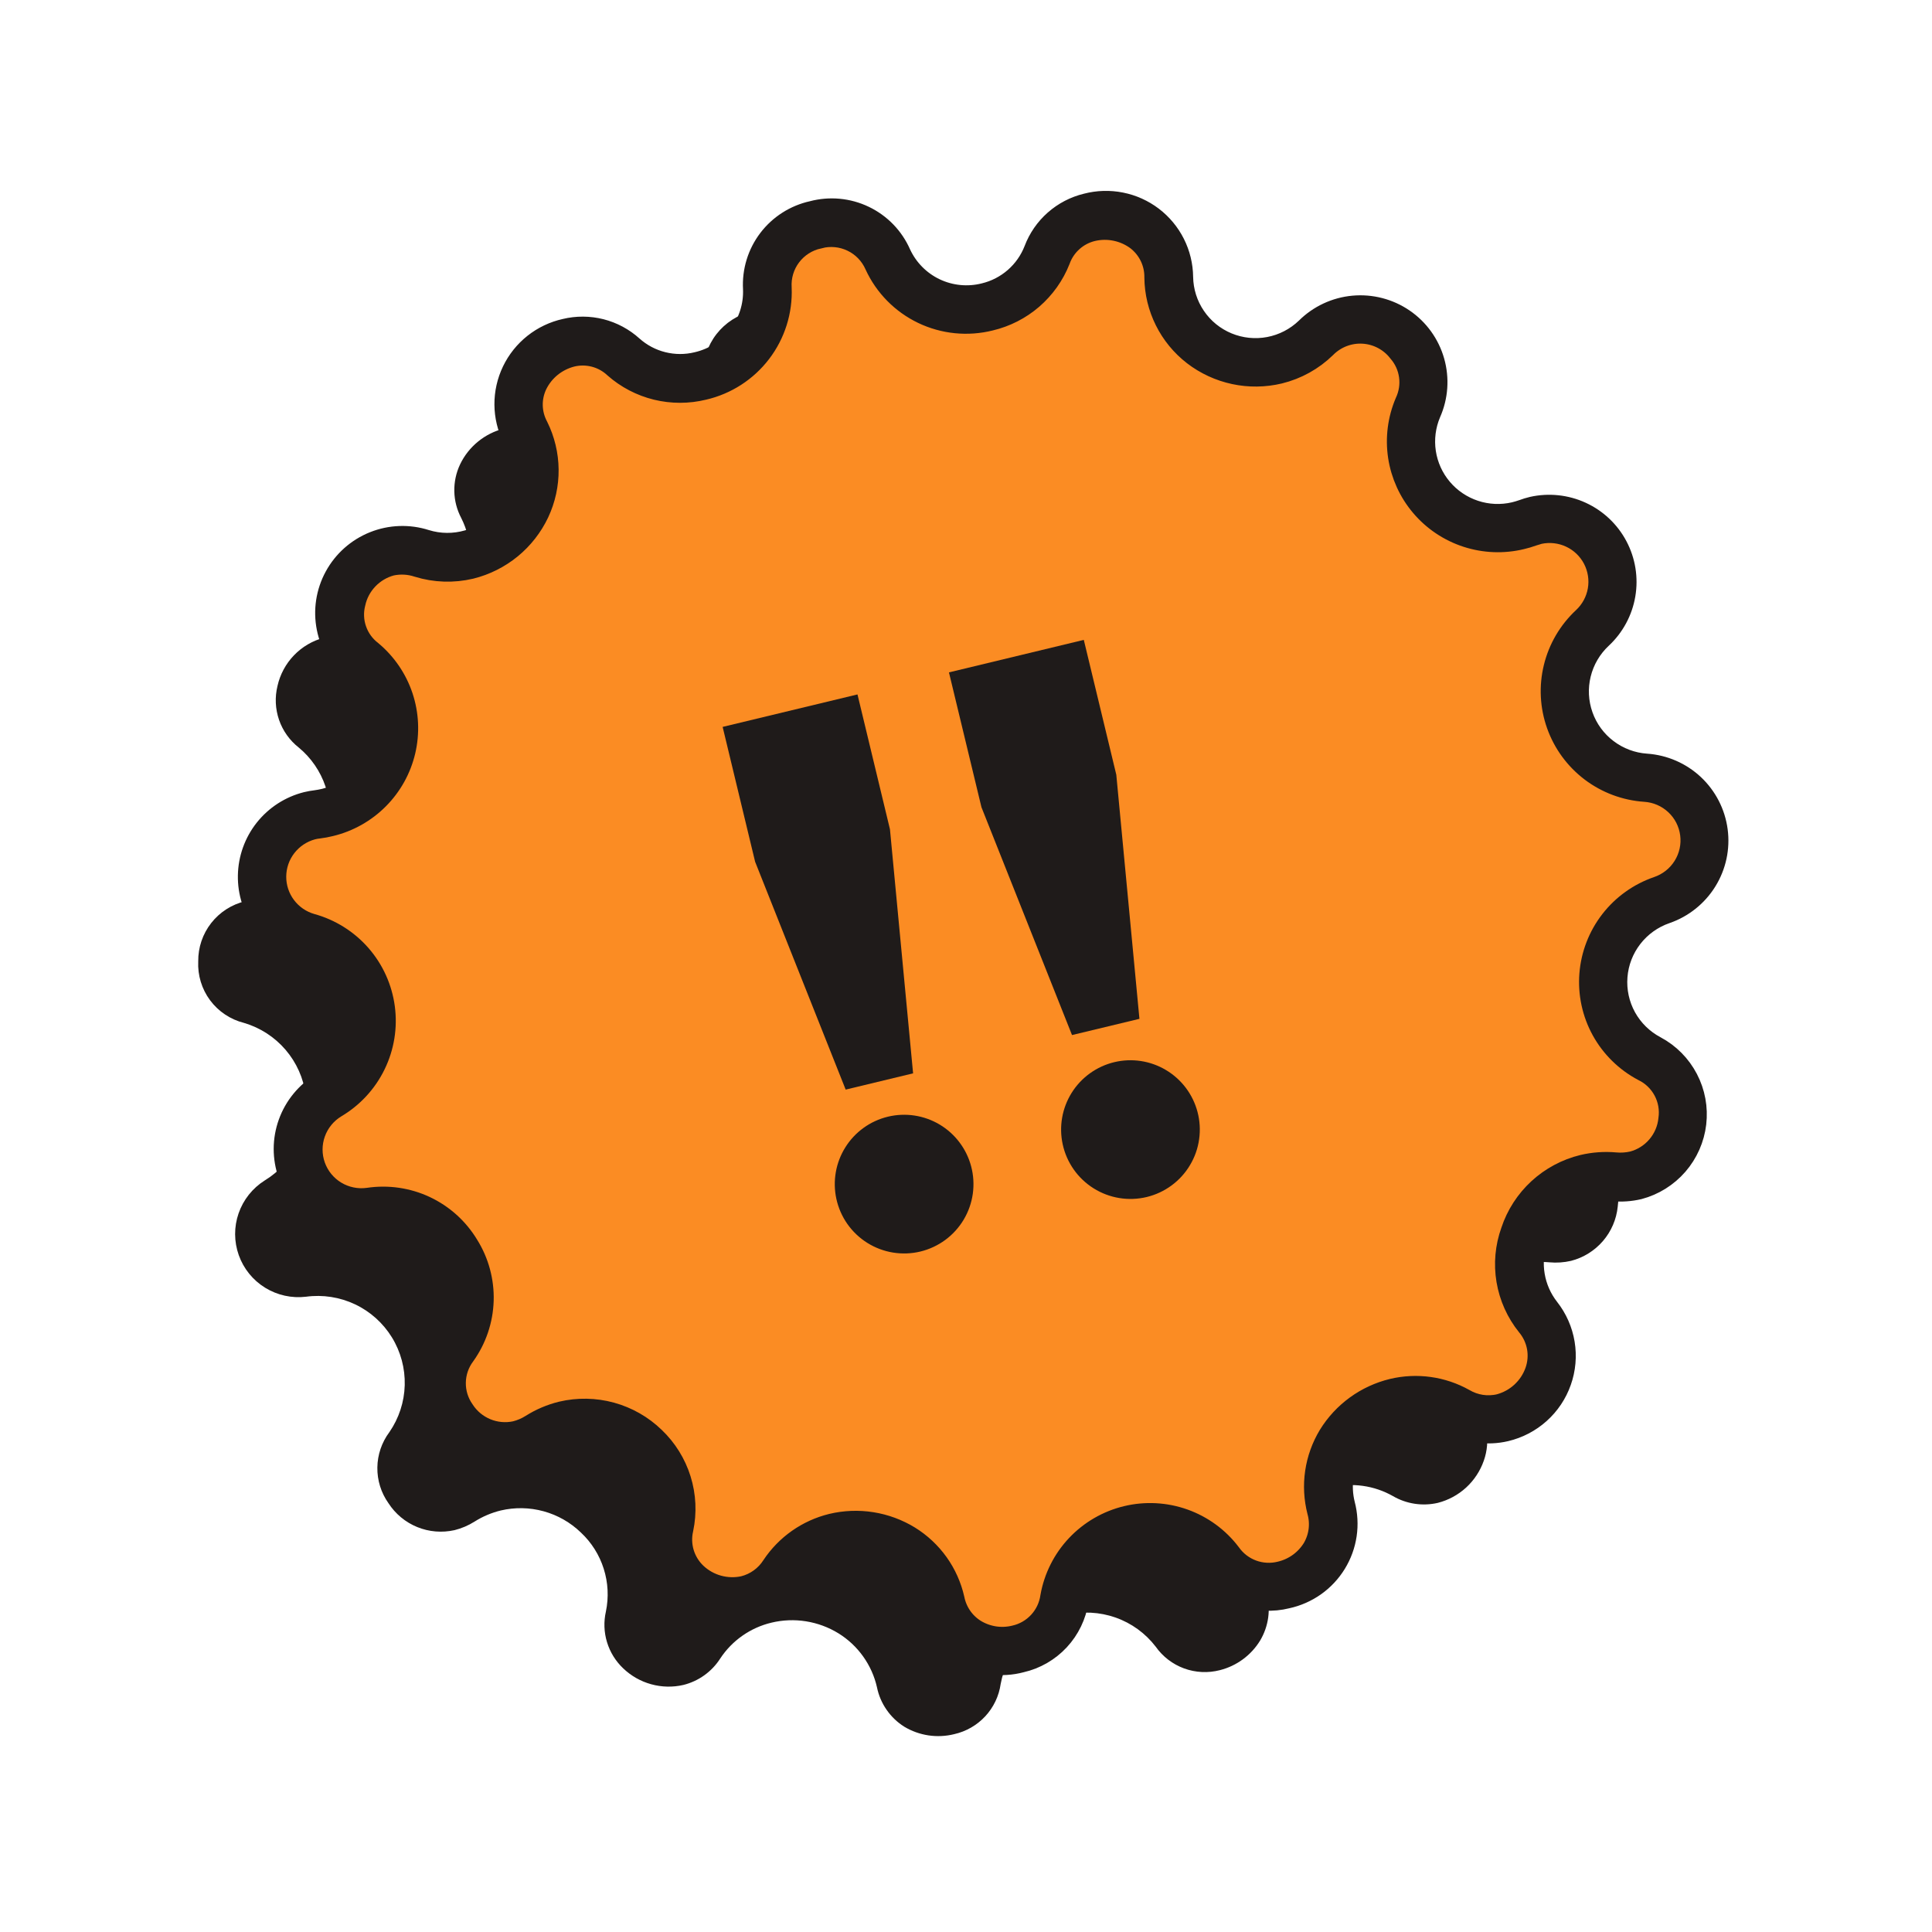 <svg width="78" height="78" viewBox="0 0 78 78" fill="none" xmlns="http://www.w3.org/2000/svg">
<g clip-path="url(#clip0_12580_1541)">
<path d="M49.253 67.428C48.774 67.553 48.269 67.528 47.805 67.359C47.341 67.189 46.941 66.881 46.657 66.478C46.243 65.939 45.681 65.531 45.039 65.305C44.397 65.079 43.702 65.043 43.04 65.203C42.377 65.362 41.775 65.71 41.307 66.204C40.838 66.698 40.523 67.317 40.4 67.985C40.331 68.473 40.113 68.929 39.778 69.291C39.442 69.653 39.004 69.905 38.522 70.013C38.182 70.097 37.83 70.114 37.484 70.062C37.138 70.01 36.806 69.891 36.507 69.711C36.225 69.534 35.983 69.302 35.794 69.028C35.604 68.755 35.472 68.447 35.406 68.121C35.305 67.673 35.115 67.25 34.848 66.876C34.581 66.501 34.242 66.184 33.851 65.942C33.451 65.696 33.006 65.531 32.542 65.457C32.078 65.383 31.604 65.401 31.146 65.511C30.296 65.713 29.556 66.232 29.076 66.961C28.735 67.493 28.202 67.874 27.589 68.026C27.16 68.125 26.713 68.115 26.288 67.997C25.864 67.88 25.476 67.659 25.159 67.355C24.854 67.065 24.629 66.702 24.507 66.3C24.384 65.898 24.369 65.471 24.462 65.061C24.581 64.487 24.551 63.893 24.374 63.335C24.198 62.777 23.881 62.274 23.453 61.873C23.032 61.466 22.515 61.17 21.95 61.015C21.384 60.859 20.788 60.848 20.217 60.982C19.842 61.074 19.485 61.225 19.159 61.431C18.91 61.588 18.637 61.705 18.351 61.776C17.847 61.889 17.321 61.846 16.844 61.651C16.366 61.456 15.961 61.119 15.682 60.686C15.384 60.266 15.228 59.763 15.235 59.248C15.241 58.734 15.411 58.234 15.719 57.821C16.106 57.261 16.322 56.601 16.34 55.922C16.358 55.242 16.178 54.572 15.822 53.993C15.466 53.414 14.949 52.95 14.334 52.659C13.718 52.368 13.031 52.261 12.355 52.352C11.779 52.421 11.196 52.293 10.702 51.988C10.209 51.683 9.834 51.22 9.64 50.674C9.446 50.129 9.443 49.533 9.633 48.985C9.823 48.437 10.194 47.97 10.685 47.66C11.267 47.306 11.733 46.79 12.027 46.177C12.321 45.563 12.43 44.879 12.342 44.205C12.253 43.531 11.971 42.898 11.528 42.382C11.086 41.866 10.502 41.489 9.849 41.297C9.301 41.159 8.818 40.836 8.481 40.383C8.145 39.93 7.976 39.374 8.003 38.811C7.997 38.251 8.182 37.706 8.528 37.264C8.874 36.823 9.36 36.512 9.906 36.383C10.015 36.356 10.126 36.336 10.237 36.323C10.376 36.305 10.514 36.28 10.65 36.246C11.279 36.094 11.854 35.77 12.309 35.311C12.765 34.852 13.084 34.275 13.23 33.646C13.377 33.017 13.345 32.36 13.139 31.748C12.933 31.136 12.56 30.594 12.063 30.182C11.695 29.893 11.418 29.505 11.266 29.064C11.114 28.623 11.092 28.147 11.203 27.694C11.307 27.229 11.537 26.801 11.868 26.457C12.199 26.113 12.618 25.867 13.08 25.745C13.531 25.64 14.002 25.659 14.443 25.801C15.041 25.986 15.679 26.007 16.288 25.862C16.802 25.734 17.281 25.494 17.691 25.158C18.1 24.823 18.429 24.401 18.655 23.923C18.88 23.452 18.994 22.936 18.988 22.414C18.982 21.893 18.857 21.38 18.622 20.915C18.446 20.582 18.35 20.214 18.342 19.838C18.334 19.462 18.413 19.09 18.574 18.75C18.745 18.391 18.995 18.075 19.304 17.824C19.613 17.573 19.974 17.393 20.361 17.299C20.749 17.206 21.154 17.208 21.54 17.307C21.926 17.405 22.283 17.596 22.578 17.864C22.995 18.231 23.496 18.492 24.037 18.625C24.578 18.758 25.143 18.758 25.684 18.626V18.626C26.477 18.443 27.18 17.99 27.674 17.345C28.168 16.699 28.42 15.903 28.388 15.093C28.38 14.513 28.57 13.947 28.926 13.489C29.283 13.031 29.785 12.707 30.35 12.571C30.915 12.434 31.51 12.494 32.036 12.74C32.562 12.986 32.988 13.403 33.245 13.923C33.585 14.659 34.172 15.254 34.906 15.603C35.639 15.953 36.472 16.035 37.261 15.837C37.803 15.708 38.305 15.45 38.726 15.086C39.146 14.722 39.473 14.262 39.677 13.745C39.817 13.371 40.047 13.037 40.346 12.771C40.645 12.506 41.005 12.317 41.394 12.222C41.782 12.13 42.185 12.125 42.575 12.208C42.965 12.29 43.332 12.458 43.648 12.699C43.946 12.929 44.186 13.225 44.349 13.563C44.512 13.902 44.594 14.273 44.589 14.649C44.592 15.171 44.714 15.685 44.947 16.151C45.18 16.618 45.517 17.025 45.932 17.342C46.35 17.665 46.835 17.891 47.352 18.003C47.868 18.115 48.404 18.111 48.919 17.991C49.528 17.843 50.086 17.534 50.534 17.096C50.862 16.77 51.273 16.538 51.722 16.426C52.19 16.324 52.676 16.352 53.128 16.507C53.58 16.663 53.98 16.939 54.285 17.305C54.59 17.659 54.786 18.093 54.851 18.555C54.917 19.017 54.847 19.488 54.652 19.912C54.39 20.506 54.301 21.162 54.398 21.803C54.494 22.445 54.771 23.046 55.196 23.536C55.612 24.028 56.158 24.395 56.772 24.595C57.386 24.795 58.044 24.82 58.672 24.668C58.808 24.636 58.942 24.596 59.074 24.548C59.175 24.511 59.277 24.48 59.381 24.454C59.925 24.341 60.492 24.407 60.994 24.643C61.497 24.879 61.909 25.272 62.168 25.762C62.427 26.253 62.518 26.814 62.428 27.362C62.339 27.909 62.073 28.413 61.671 28.797C61.176 29.265 60.827 29.866 60.667 30.527C60.508 31.188 60.544 31.881 60.772 32.522C61 33.163 61.409 33.723 61.951 34.136C62.492 34.548 63.142 34.795 63.822 34.846C64.4 34.898 64.943 35.145 65.362 35.545C65.781 35.946 66.05 36.477 66.126 37.052C66.202 37.626 66.08 38.209 65.78 38.705C65.48 39.201 65.02 39.581 64.475 39.783C63.832 40.009 63.269 40.417 62.853 40.957C62.438 41.496 62.189 42.144 62.135 42.822C62.082 43.5 62.227 44.178 62.553 44.775C62.879 45.372 63.371 45.861 63.971 46.184C64.433 46.411 64.812 46.778 65.052 47.233C65.293 47.688 65.384 48.207 65.312 48.716C65.26 49.229 65.051 49.714 64.714 50.105C64.377 50.496 63.928 50.775 63.427 50.904C63.141 50.97 62.846 50.99 62.553 50.963C62.168 50.929 61.78 50.957 61.404 51.046C60.834 51.187 60.309 51.468 59.876 51.864C59.443 52.261 59.117 52.759 58.928 53.314C58.731 53.865 58.678 54.457 58.775 55.034C58.872 55.611 59.115 56.154 59.482 56.61C59.751 56.933 59.932 57.321 60.006 57.734C60.081 58.148 60.046 58.574 59.906 58.97C59.761 59.385 59.516 59.758 59.192 60.056C58.868 60.353 58.475 60.566 58.048 60.675C57.432 60.817 56.784 60.72 56.238 60.402C55.479 59.971 54.584 59.846 53.734 60.053C52.812 60.278 52.017 60.859 51.523 61.669C51.285 62.062 51.127 62.499 51.061 62.953C50.994 63.408 51.019 63.871 51.134 64.316C51.222 64.636 51.245 64.971 51.201 65.301C51.156 65.63 51.045 65.947 50.875 66.233C50.512 66.827 49.93 67.256 49.254 67.428L49.253 67.428Z" fill="#1F1B1A"/>
<path d="M51.83 63.973C51.352 64.098 50.847 64.073 50.383 63.904C49.919 63.734 49.518 63.426 49.235 63.023C48.821 62.484 48.258 62.077 47.616 61.85C46.974 61.624 46.28 61.588 45.617 61.748C44.955 61.907 44.353 62.255 43.884 62.749C43.416 63.243 43.101 63.862 42.978 64.53C42.908 65.018 42.691 65.474 42.355 65.836C42.02 66.199 41.582 66.451 41.099 66.558C40.76 66.642 40.407 66.659 40.062 66.607C39.716 66.555 39.384 66.436 39.084 66.256C38.803 66.079 38.56 65.847 38.371 65.574C38.182 65.3 38.05 64.992 37.984 64.667C37.882 64.218 37.693 63.795 37.426 63.421C37.159 63.047 36.82 62.729 36.428 62.487C36.028 62.241 35.584 62.077 35.12 62.002C34.655 61.928 34.181 61.947 33.724 62.056C32.874 62.259 32.133 62.778 31.654 63.507C31.312 64.038 30.78 64.419 30.166 64.572C29.737 64.67 29.29 64.66 28.866 64.542C28.442 64.425 28.054 64.204 27.737 63.9C27.431 63.611 27.206 63.247 27.084 62.845C26.962 62.443 26.946 62.016 27.039 61.606C27.158 61.032 27.128 60.438 26.952 59.88C26.775 59.323 26.458 58.819 26.031 58.419C25.61 58.011 25.093 57.716 24.527 57.56C23.962 57.404 23.366 57.393 22.794 57.527C22.42 57.619 22.063 57.77 21.737 57.976C21.488 58.133 21.215 58.25 20.928 58.321C20.425 58.435 19.899 58.391 19.421 58.196C18.944 58.001 18.538 57.664 18.259 57.231C17.962 56.811 17.806 56.308 17.812 55.793C17.819 55.279 17.989 54.779 18.297 54.366C18.684 53.806 18.899 53.146 18.918 52.467C18.936 51.787 18.756 51.117 18.4 50.538C18.044 49.959 17.527 49.495 16.911 49.204C16.296 48.913 15.609 48.806 14.933 48.897C14.356 48.967 13.773 48.838 13.28 48.533C12.786 48.228 12.412 47.765 12.217 47.219C12.023 46.674 12.021 46.078 12.211 45.53C12.401 44.983 12.772 44.515 13.263 44.205C13.844 43.851 14.31 43.335 14.604 42.722C14.898 42.109 15.008 41.424 14.919 40.75C14.831 40.076 14.548 39.443 14.106 38.927C13.663 38.411 13.08 38.034 12.427 37.842C11.879 37.704 11.396 37.381 11.059 36.928C10.723 36.475 10.553 35.919 10.58 35.356C10.575 34.796 10.76 34.251 11.106 33.81C11.452 33.368 11.938 33.057 12.484 32.928C12.593 32.901 12.703 32.882 12.814 32.868C12.953 32.85 13.091 32.825 13.227 32.792C13.857 32.639 14.431 32.315 14.887 31.856C15.343 31.397 15.662 30.82 15.808 30.191C15.955 29.562 15.923 28.905 15.717 28.293C15.511 27.681 15.138 27.139 14.64 26.727C14.273 26.439 13.996 26.051 13.844 25.609C13.691 25.168 13.669 24.692 13.781 24.239C13.884 23.774 14.115 23.346 14.446 23.002C14.777 22.659 15.196 22.412 15.658 22.29C16.109 22.185 16.58 22.204 17.021 22.346C17.619 22.532 18.256 22.553 18.866 22.407C19.38 22.279 19.859 22.039 20.268 21.703C20.677 21.368 21.007 20.946 21.233 20.468C21.458 19.997 21.572 19.481 21.566 18.959C21.56 18.438 21.434 17.925 21.199 17.46C21.023 17.127 20.928 16.759 20.92 16.383C20.911 16.007 20.991 15.635 21.152 15.295C21.323 14.936 21.573 14.62 21.882 14.369C22.191 14.118 22.552 13.939 22.939 13.844C23.327 13.751 23.731 13.753 24.118 13.852C24.504 13.95 24.86 14.142 25.155 14.409C25.573 14.776 26.073 15.037 26.614 15.17C27.155 15.303 27.721 15.303 28.262 15.171V15.171C29.054 14.988 29.758 14.535 30.252 13.89C30.745 13.245 30.998 12.448 30.966 11.638C30.958 11.058 31.147 10.492 31.504 10.034C31.86 9.576 32.362 9.252 32.928 9.116C33.493 8.98 34.087 9.039 34.613 9.285C35.14 9.531 35.566 9.948 35.822 10.468C36.163 11.204 36.75 11.799 37.483 12.148C38.217 12.498 39.05 12.581 39.839 12.382C40.38 12.253 40.883 11.995 41.303 11.631C41.724 11.267 42.05 10.807 42.255 10.29C42.395 9.916 42.625 9.582 42.924 9.316C43.223 9.051 43.583 8.862 43.972 8.767C44.359 8.675 44.763 8.67 45.153 8.753C45.543 8.835 45.909 9.003 46.226 9.244C46.523 9.474 46.763 9.77 46.926 10.108C47.09 10.447 47.172 10.819 47.166 11.194C47.169 11.716 47.292 12.23 47.525 12.697C47.757 13.163 48.094 13.57 48.51 13.887C48.928 14.21 49.413 14.436 49.929 14.548C50.446 14.661 50.982 14.656 51.497 14.536C52.106 14.388 52.664 14.079 53.112 13.642C53.44 13.315 53.851 13.083 54.3 12.971C54.767 12.869 55.253 12.897 55.705 13.053C56.157 13.208 56.557 13.484 56.862 13.851C57.167 14.204 57.364 14.638 57.429 15.1C57.494 15.562 57.425 16.033 57.23 16.457C56.967 17.051 56.879 17.707 56.975 18.348C57.072 18.99 57.349 19.591 57.774 20.081C58.19 20.574 58.736 20.94 59.349 21.14C59.963 21.34 60.621 21.366 61.249 21.213C61.386 21.181 61.52 21.141 61.652 21.093C61.752 21.057 61.855 21.025 61.958 21C62.503 20.886 63.069 20.952 63.572 21.188C64.075 21.424 64.487 21.817 64.746 22.308C65.004 22.798 65.096 23.36 65.006 23.907C64.916 24.454 64.65 24.958 64.249 25.342C63.753 25.81 63.405 26.411 63.245 27.072C63.086 27.734 63.122 28.427 63.35 29.067C63.578 29.708 63.987 30.268 64.528 30.681C65.07 31.093 65.72 31.34 66.4 31.391C66.978 31.443 67.521 31.69 67.94 32.091C68.358 32.492 68.628 33.023 68.704 33.597C68.78 34.171 68.657 34.754 68.357 35.25C68.057 35.747 67.597 36.127 67.052 36.328C66.41 36.555 65.847 36.962 65.431 37.502C65.016 38.042 64.766 38.69 64.713 39.367C64.66 40.045 64.805 40.724 65.13 41.32C65.456 41.917 65.949 42.406 66.548 42.729C67.011 42.956 67.389 43.323 67.63 43.778C67.871 44.233 67.962 44.752 67.889 45.262C67.837 45.774 67.628 46.259 67.291 46.65C66.954 47.041 66.505 47.32 66.005 47.449C65.719 47.515 65.423 47.535 65.13 47.509C64.746 47.474 64.358 47.502 63.982 47.591C63.412 47.732 62.886 48.013 62.453 48.41C62.021 48.806 61.695 49.304 61.506 49.859C61.309 50.41 61.256 51.002 61.353 51.58C61.45 52.157 61.693 52.699 62.06 53.156C62.329 53.478 62.51 53.866 62.584 54.279C62.658 54.693 62.623 55.119 62.483 55.516C62.339 55.931 62.094 56.304 61.77 56.601C61.446 56.899 61.053 57.111 60.626 57.22C60.009 57.362 59.362 57.265 58.816 56.947C58.057 56.516 57.161 56.392 56.312 56.598C55.39 56.823 54.594 57.404 54.101 58.214C53.862 58.607 53.705 59.044 53.638 59.499C53.572 59.953 53.596 60.417 53.712 60.861C53.8 61.182 53.823 61.517 53.778 61.846C53.734 62.175 53.623 62.492 53.453 62.778C53.089 63.372 52.507 63.801 51.831 63.973L51.83 63.973Z" fill="#FB8C23"/>
<mask id="path-3-outside-1_12580_1541" maskUnits="userSpaceOnUse" x="2.827" y="0.519" width="73.589" height="73.589" fill="black">
<rect fill="white" x="2.827" y="0.519" width="73.589" height="73.589"/>
<path d="M33.04 9.54C33.504 9.416 33.998 9.462 34.431 9.67C34.864 9.877 35.207 10.233 35.4 10.672C35.785 11.511 36.452 12.188 37.286 12.587C38.119 12.986 39.067 13.08 39.964 12.855C40.581 12.709 41.153 12.417 41.632 12.003C42.11 11.588 42.482 11.065 42.714 10.477C42.823 10.172 43.007 9.9 43.249 9.684C43.49 9.468 43.782 9.316 44.098 9.241C44.416 9.167 44.746 9.164 45.065 9.231C45.385 9.298 45.685 9.434 45.946 9.629C46.185 9.816 46.378 10.055 46.509 10.328C46.64 10.601 46.706 10.901 46.701 11.204C46.707 11.797 46.848 12.381 47.113 12.912C47.377 13.443 47.759 13.907 48.229 14.27C48.706 14.636 49.259 14.891 49.848 15.017C50.437 15.143 51.047 15.136 51.633 14.996C52.325 14.827 52.959 14.476 53.468 13.979C53.672 13.773 53.916 13.613 54.187 13.508C54.457 13.405 54.746 13.359 55.035 13.376C55.324 13.393 55.606 13.471 55.862 13.606C56.118 13.741 56.343 13.928 56.52 14.157C56.768 14.442 56.928 14.793 56.979 15.168C57.031 15.543 56.972 15.924 56.811 16.266C56.522 16.944 56.427 17.689 56.537 18.417C56.648 19.145 56.958 19.828 57.435 20.389C57.911 20.951 58.535 21.369 59.236 21.598C59.938 21.827 60.69 21.857 61.407 21.684C61.562 21.648 61.713 21.603 61.862 21.549C61.955 21.526 62.042 21.489 62.132 21.467C62.575 21.374 63.036 21.427 63.445 21.62C63.853 21.812 64.188 22.134 64.396 22.534C64.604 22.934 64.675 23.392 64.599 23.836C64.522 24.281 64.301 24.689 63.97 24.997C63.402 25.526 63.001 26.209 62.817 26.962C62.632 27.715 62.672 28.506 62.932 29.236C63.191 29.966 63.659 30.604 64.277 31.073C64.895 31.541 65.638 31.819 66.413 31.872C66.89 31.902 67.343 32.097 67.692 32.423C68.042 32.748 68.267 33.185 68.329 33.659C68.392 34.132 68.287 34.613 68.034 35.018C67.781 35.424 67.394 35.729 66.941 35.883C66.206 36.136 65.561 36.597 65.085 37.211C64.61 37.824 64.324 38.563 64.263 39.336C64.202 40.108 64.369 40.882 64.743 41.561C65.118 42.239 65.683 42.794 66.369 43.157C66.743 43.338 67.048 43.633 67.243 43.999C67.438 44.365 67.511 44.783 67.452 45.194C67.411 45.609 67.243 46.002 66.972 46.32C66.702 46.639 66.34 46.867 65.936 46.976C65.699 47.03 65.455 47.047 65.214 47.025C64.78 46.986 64.343 47.017 63.919 47.117C63.264 47.277 62.661 47.6 62.165 48.056C61.67 48.513 61.299 49.087 61.088 49.726C60.862 50.353 60.802 51.026 60.912 51.682C61.023 52.339 61.3 52.955 61.717 53.474C61.935 53.735 62.082 54.048 62.143 54.382C62.203 54.717 62.176 55.062 62.063 55.383C61.944 55.721 61.743 56.025 61.478 56.269C61.214 56.512 60.894 56.687 60.546 56.779C60.046 56.895 59.521 56.814 59.08 56.555C58.215 56.069 57.198 55.928 56.232 56.158C55.184 56.412 54.278 57.07 53.714 57.987C53.443 58.435 53.264 58.933 53.188 59.45C53.112 59.968 53.141 60.495 53.271 61.002C53.343 61.26 53.362 61.53 53.328 61.796C53.293 62.062 53.205 62.319 53.069 62.551C52.919 62.795 52.722 63.008 52.489 63.177C52.257 63.345 51.993 63.466 51.714 63.533C51.326 63.632 50.917 63.611 50.541 63.473C50.166 63.335 49.841 63.086 49.611 62.759C49.143 62.142 48.504 61.675 47.773 61.414C47.042 61.154 46.251 61.112 45.496 61.294C44.741 61.476 44.055 61.874 43.523 62.438C42.99 63.003 42.635 63.71 42.499 64.473C42.443 64.868 42.269 65.237 41.998 65.531C41.727 65.825 41.373 66.03 40.983 66.118C40.704 66.186 40.414 66.199 40.13 66.155C39.846 66.11 39.574 66.01 39.329 65.86C39.102 65.717 38.906 65.529 38.754 65.308C38.602 65.086 38.496 64.837 38.443 64.573C38.328 64.064 38.113 63.582 37.81 63.157C37.506 62.732 37.121 62.371 36.676 62.096C36.22 61.817 35.714 61.63 35.185 61.546C34.656 61.462 34.116 61.483 33.596 61.607C32.631 61.843 31.791 62.432 31.241 63.258C30.966 63.69 30.535 64.001 30.038 64.125C29.686 64.202 29.322 64.191 28.975 64.095C28.629 63.999 28.312 63.82 28.051 63.573C27.805 63.338 27.624 63.044 27.526 62.718C27.429 62.392 27.418 62.046 27.495 61.715C27.632 61.064 27.601 60.389 27.403 59.754C27.206 59.12 26.849 58.546 26.367 58.087C25.888 57.623 25.3 57.288 24.656 57.111C24.012 56.935 23.334 56.923 22.684 57.077C22.262 57.181 21.858 57.353 21.49 57.585C21.285 57.715 21.06 57.811 20.825 57.87C20.415 57.958 19.989 57.919 19.603 57.759C19.217 57.598 18.889 57.325 18.663 56.974C18.425 56.635 18.3 56.229 18.307 55.815C18.313 55.401 18.451 54.999 18.7 54.667C19.152 54.035 19.407 53.283 19.431 52.507C19.455 51.731 19.247 50.966 18.835 50.308C18.434 49.643 17.844 49.111 17.14 48.78C16.436 48.45 15.649 48.336 14.878 48.452C14.406 48.518 13.926 48.419 13.518 48.173C13.111 47.927 12.802 47.548 12.642 47.1C12.483 46.652 12.483 46.163 12.644 45.715C12.804 45.267 13.115 44.887 13.523 44.641C14.196 44.242 14.737 43.656 15.078 42.953C15.42 42.251 15.547 41.464 15.444 40.691C15.341 39.917 15.013 39.191 14.5 38.603C13.986 38.015 13.311 37.591 12.557 37.383C12.122 37.26 11.74 36.997 11.469 36.636C11.198 36.276 11.053 35.836 11.056 35.385C11.059 34.934 11.21 34.495 11.487 34.138C11.763 33.78 12.149 33.523 12.586 33.404C12.677 33.38 12.77 33.363 12.864 33.354C13.021 33.334 13.176 33.306 13.33 33.267C14.047 33.094 14.703 32.725 15.223 32.202C15.744 31.679 16.108 31.023 16.277 30.305C16.445 29.588 16.411 28.839 16.178 28.141C15.944 27.442 15.521 26.823 14.955 26.351C14.655 26.12 14.428 25.807 14.305 25.449C14.18 25.092 14.164 24.706 14.257 24.339C14.339 23.96 14.525 23.61 14.794 23.33C15.062 23.049 15.403 22.847 15.779 22.746C16.149 22.666 16.534 22.686 16.893 22.806C17.573 23.016 18.297 23.04 18.99 22.876C19.573 22.731 20.117 22.458 20.583 22.078C21.048 21.697 21.422 21.218 21.679 20.676C21.931 20.138 22.059 19.552 22.053 18.959C22.047 18.366 21.907 17.782 21.644 17.251C21.5 16.983 21.421 16.686 21.413 16.383C21.405 16.08 21.469 15.779 21.599 15.505C21.741 15.212 21.946 14.954 22.199 14.748C22.452 14.543 22.747 14.395 23.062 14.314C23.378 14.236 23.707 14.239 24.021 14.321C24.334 14.403 24.623 14.562 24.859 14.784C25.333 15.202 25.903 15.499 26.518 15.65C27.133 15.8 27.776 15.8 28.392 15.649C29.293 15.441 30.093 14.925 30.654 14.19C31.214 13.456 31.5 12.549 31.462 11.628C31.431 11.149 31.573 10.675 31.862 10.293C32.152 9.909 32.57 9.643 33.039 9.541L33.04 9.54ZM32.815 8.61C32.129 8.761 31.519 9.15 31.094 9.708C30.669 10.267 30.458 10.957 30.497 11.657C30.526 12.356 30.308 13.044 29.881 13.601C29.455 14.158 28.847 14.549 28.163 14.707C27.695 14.822 27.207 14.82 26.74 14.704C26.273 14.588 25.842 14.359 25.484 14.039V14.039C25.131 13.72 24.705 13.491 24.243 13.373C23.781 13.256 23.297 13.253 22.834 13.365C22.386 13.464 21.966 13.664 21.606 13.949C21.247 14.234 20.957 14.596 20.758 15.01C20.56 15.423 20.458 15.875 20.461 16.333C20.464 16.791 20.572 17.242 20.776 17.652V17.652C21.039 18.181 21.141 18.775 21.069 19.362C20.997 19.948 20.754 20.501 20.369 20.951C19.985 21.401 19.477 21.729 18.908 21.894C18.339 22.059 17.734 22.054 17.169 21.879V21.879C16.499 21.664 15.774 21.69 15.121 21.952C14.467 22.214 13.926 22.695 13.59 23.313C13.254 23.93 13.145 24.645 13.282 25.334C13.418 26.023 13.792 26.642 14.338 27.084V27.084C14.766 27.442 15.086 27.911 15.264 28.44C15.441 28.969 15.468 29.536 15.342 30.079C15.216 30.623 14.942 31.121 14.55 31.519C14.158 31.917 13.663 32.199 13.12 32.334C13.002 32.362 12.882 32.385 12.761 32.401V32.401C12.637 32.416 12.514 32.437 12.392 32.467C11.746 32.63 11.172 33.001 10.758 33.522C10.345 34.044 10.115 34.686 10.104 35.35C10.092 36.015 10.301 36.664 10.697 37.197C11.093 37.731 11.654 38.12 12.294 38.303V38.303C12.861 38.465 13.368 38.788 13.753 39.234C14.138 39.679 14.384 40.227 14.461 40.81C14.538 41.394 14.442 41.987 14.186 42.517C13.93 43.048 13.524 43.492 13.018 43.796V43.796C12.42 44.156 11.964 44.711 11.728 45.367C11.492 46.023 11.49 46.74 11.724 47.397C11.957 48.053 12.411 48.609 13.008 48.97C13.605 49.33 14.31 49.474 15.001 49.376V49.376C15.585 49.293 16.181 49.383 16.714 49.633C17.248 49.883 17.696 50.283 18.005 50.784C18.313 51.286 18.468 51.866 18.451 52.454C18.433 53.042 18.244 53.613 17.906 54.095C17.556 54.595 17.366 55.189 17.359 55.798C17.352 56.407 17.529 57.004 17.868 57.511C18.206 58.017 18.69 58.41 19.256 58.638C19.822 58.867 20.445 58.919 21.041 58.789C21.378 58.706 21.698 58.569 21.991 58.383V58.383C22.273 58.204 22.582 58.072 22.907 57.992C23.399 57.879 23.912 57.89 24.399 58.025C24.886 58.159 25.331 58.412 25.695 58.762C26.058 59.111 26.328 59.546 26.481 60.026C26.634 60.506 26.664 61.017 26.569 61.511C26.47 62.012 26.499 62.529 26.653 63.016C26.807 63.502 27.082 63.941 27.452 64.293C27.822 64.644 28.275 64.897 28.77 65.028C29.264 65.158 29.783 65.162 30.28 65.039C31.011 64.857 31.646 64.405 32.055 63.774V63.774C32.47 63.147 33.107 62.7 33.838 62.524C34.228 62.427 34.634 62.409 35.032 62.47C35.429 62.531 35.81 62.671 36.153 62.881C36.495 63.091 36.792 63.367 37.027 63.692C37.261 64.018 37.428 64.387 37.518 64.778C37.603 65.173 37.768 65.546 38.002 65.876C38.236 66.205 38.535 66.483 38.881 66.693C39.227 66.904 39.612 67.042 40.012 67.099C40.413 67.156 40.822 67.131 41.213 67.026C41.785 66.895 42.304 66.594 42.703 66.165C43.102 65.735 43.362 65.196 43.45 64.617C43.553 64.038 43.823 63.501 44.227 63.072C44.632 62.643 45.152 62.341 45.726 62.203C46.299 62.065 46.9 62.096 47.456 62.294C48.011 62.492 48.496 62.847 48.851 63.316V63.316C49.194 63.791 49.672 64.153 50.223 64.354C50.774 64.554 51.374 64.585 51.943 64.442C52.339 64.356 52.713 64.191 53.044 63.958C53.374 63.724 53.653 63.426 53.865 63.082C54.077 62.737 54.217 62.354 54.276 61.954C54.335 61.555 54.312 61.148 54.209 60.757C54.111 60.369 54.092 59.964 54.152 59.568C54.212 59.171 54.351 58.791 54.56 58.448C54.769 58.105 55.044 57.807 55.37 57.572C55.695 57.336 56.064 57.167 56.456 57.075C57.189 56.9 57.961 57.009 58.616 57.379V57.379C59.267 57.754 60.037 57.868 60.77 57.697C61.267 57.58 61.728 57.34 62.108 56.999C62.489 56.658 62.777 56.227 62.946 55.745C63.116 55.264 63.161 54.748 63.078 54.245C62.995 53.742 62.785 53.268 62.47 52.867V52.867C62.159 52.47 61.952 52.002 61.869 51.505C61.785 51.007 61.828 50.497 61.992 50.02C62.156 49.543 62.438 49.115 62.81 48.774C63.183 48.432 63.635 48.189 64.125 48.066C64.45 47.99 64.786 47.966 65.119 47.997V47.997C65.464 48.029 65.811 48.005 66.149 47.926C66.739 47.769 67.267 47.439 67.667 46.978C68.066 46.517 68.317 45.948 68.388 45.343C68.459 44.739 68.346 44.127 68.064 43.588C67.782 43.048 67.344 42.606 66.806 42.319V42.319C66.285 42.044 65.856 41.623 65.571 41.108C65.287 40.593 65.16 40.005 65.206 39.419C65.251 38.832 65.468 38.271 65.829 37.805C66.19 37.339 66.68 36.988 67.238 36.796V36.796C67.898 36.568 68.46 36.12 68.827 35.527C69.195 34.934 69.346 34.233 69.254 33.542C69.163 32.852 68.835 32.214 68.327 31.737C67.818 31.26 67.159 30.974 66.463 30.926V30.926C65.874 30.886 65.311 30.674 64.842 30.318C64.372 29.963 64.017 29.478 63.821 28.923C63.624 28.369 63.594 27.769 63.734 27.198C63.874 26.626 64.178 26.107 64.609 25.705V25.705C65.095 25.252 65.419 24.651 65.529 23.997C65.64 23.343 65.532 22.67 65.221 22.084C64.911 21.497 64.415 21.029 63.811 20.752C63.207 20.475 62.528 20.404 61.879 20.549C61.752 20.58 61.627 20.617 61.505 20.663C61.39 20.704 61.273 20.738 61.155 20.767C60.61 20.894 60.041 20.868 59.511 20.692C58.981 20.516 58.51 20.198 58.15 19.771C57.79 19.345 57.556 18.827 57.473 18.276C57.39 17.725 57.462 17.161 57.68 16.647V16.647C57.965 16.005 58.015 15.284 57.823 14.608C57.631 13.933 57.209 13.346 56.628 12.949C56.048 12.553 55.347 12.371 54.646 12.435C53.945 12.499 53.288 12.806 52.789 13.302V13.302C52.365 13.711 51.831 13.988 51.252 14.098C50.673 14.208 50.074 14.146 49.53 13.921C48.986 13.696 48.52 13.317 48.19 12.83C47.859 12.344 47.679 11.772 47.67 11.184V11.184C47.665 10.726 47.555 10.275 47.349 9.866C47.143 9.457 46.846 9.1 46.481 8.822C46.116 8.545 45.693 8.354 45.242 8.265C44.792 8.175 44.327 8.189 43.883 8.305C43.419 8.417 42.99 8.64 42.633 8.955C42.275 9.27 42.001 9.667 41.833 10.112V10.112C41.659 10.56 41.379 10.959 41.017 11.275C40.655 11.591 40.222 11.815 39.754 11.927C39.073 12.099 38.353 12.027 37.72 11.726C37.087 11.424 36.58 10.91 36.286 10.274V10.274C36.003 9.628 35.498 9.106 34.861 8.801C34.224 8.495 33.499 8.428 32.816 8.61L32.815 8.61Z"/>
</mask>
<path d="M33.04 9.54C33.504 9.416 33.998 9.462 34.431 9.67C34.864 9.877 35.207 10.233 35.4 10.672C35.785 11.511 36.452 12.188 37.286 12.587C38.119 12.986 39.067 13.08 39.964 12.855C40.581 12.709 41.153 12.417 41.632 12.003C42.11 11.588 42.482 11.065 42.714 10.477C42.823 10.172 43.007 9.9 43.249 9.684C43.49 9.468 43.782 9.316 44.098 9.241C44.416 9.167 44.746 9.164 45.065 9.231C45.385 9.298 45.685 9.434 45.946 9.629C46.185 9.816 46.378 10.055 46.509 10.328C46.64 10.601 46.706 10.901 46.701 11.204C46.707 11.797 46.848 12.381 47.113 12.912C47.377 13.443 47.759 13.907 48.229 14.27C48.706 14.636 49.259 14.891 49.848 15.017C50.437 15.143 51.047 15.136 51.633 14.996C52.325 14.827 52.959 14.476 53.468 13.979C53.672 13.773 53.916 13.613 54.187 13.508C54.457 13.405 54.746 13.359 55.035 13.376C55.324 13.393 55.606 13.471 55.862 13.606C56.118 13.741 56.343 13.928 56.52 14.157C56.768 14.442 56.928 14.793 56.979 15.168C57.031 15.543 56.972 15.924 56.811 16.266C56.522 16.944 56.427 17.689 56.537 18.417C56.648 19.145 56.958 19.828 57.435 20.389C57.911 20.951 58.535 21.369 59.236 21.598C59.938 21.827 60.69 21.857 61.407 21.684C61.562 21.648 61.713 21.603 61.862 21.549C61.955 21.526 62.042 21.489 62.132 21.467C62.575 21.374 63.036 21.427 63.445 21.62C63.853 21.812 64.188 22.134 64.396 22.534C64.604 22.934 64.675 23.392 64.599 23.836C64.522 24.281 64.301 24.689 63.97 24.997C63.402 25.526 63.001 26.209 62.817 26.962C62.632 27.715 62.672 28.506 62.932 29.236C63.191 29.966 63.659 30.604 64.277 31.073C64.895 31.541 65.638 31.819 66.413 31.872C66.89 31.902 67.343 32.097 67.692 32.423C68.042 32.748 68.267 33.185 68.329 33.659C68.392 34.132 68.287 34.613 68.034 35.018C67.781 35.424 67.394 35.729 66.941 35.883C66.206 36.136 65.561 36.597 65.085 37.211C64.61 37.824 64.324 38.563 64.263 39.336C64.202 40.108 64.369 40.882 64.743 41.561C65.118 42.239 65.683 42.794 66.369 43.157C66.743 43.338 67.048 43.633 67.243 43.999C67.438 44.365 67.511 44.783 67.452 45.194C67.411 45.609 67.243 46.002 66.972 46.32C66.702 46.639 66.34 46.867 65.936 46.976C65.699 47.03 65.455 47.047 65.214 47.025C64.78 46.986 64.343 47.017 63.919 47.117C63.264 47.277 62.661 47.6 62.165 48.056C61.67 48.513 61.299 49.087 61.088 49.726C60.862 50.353 60.802 51.026 60.912 51.682C61.023 52.339 61.3 52.955 61.717 53.474C61.935 53.735 62.082 54.048 62.143 54.382C62.203 54.717 62.176 55.062 62.063 55.383C61.944 55.721 61.743 56.025 61.478 56.269C61.214 56.512 60.894 56.687 60.546 56.779C60.046 56.895 59.521 56.814 59.08 56.555C58.215 56.069 57.198 55.928 56.232 56.158C55.184 56.412 54.278 57.07 53.714 57.987C53.443 58.435 53.264 58.933 53.188 59.45C53.112 59.968 53.141 60.495 53.271 61.002C53.343 61.26 53.362 61.53 53.328 61.796C53.293 62.062 53.205 62.319 53.069 62.551C52.919 62.795 52.722 63.008 52.489 63.177C52.257 63.345 51.993 63.466 51.714 63.533C51.326 63.632 50.917 63.611 50.541 63.473C50.166 63.335 49.841 63.086 49.611 62.759C49.143 62.142 48.504 61.675 47.773 61.414C47.042 61.154 46.251 61.112 45.496 61.294C44.741 61.476 44.055 61.874 43.523 62.438C42.99 63.003 42.635 63.71 42.499 64.473C42.443 64.868 42.269 65.237 41.998 65.531C41.727 65.825 41.373 66.03 40.983 66.118C40.704 66.186 40.414 66.199 40.13 66.155C39.846 66.11 39.574 66.01 39.329 65.86C39.102 65.717 38.906 65.529 38.754 65.308C38.602 65.086 38.496 64.837 38.443 64.573C38.328 64.064 38.113 63.582 37.81 63.157C37.506 62.732 37.121 62.371 36.676 62.096C36.22 61.817 35.714 61.63 35.185 61.546C34.656 61.462 34.116 61.483 33.596 61.607C32.631 61.843 31.791 62.432 31.241 63.258C30.966 63.69 30.535 64.001 30.038 64.125C29.686 64.202 29.322 64.191 28.975 64.095C28.629 63.999 28.312 63.82 28.051 63.573C27.805 63.338 27.624 63.044 27.526 62.718C27.429 62.392 27.418 62.046 27.495 61.715C27.632 61.064 27.601 60.389 27.403 59.754C27.206 59.12 26.849 58.546 26.367 58.087C25.888 57.623 25.3 57.288 24.656 57.111C24.012 56.935 23.334 56.923 22.684 57.077C22.262 57.181 21.858 57.353 21.49 57.585C21.285 57.715 21.06 57.811 20.825 57.87C20.415 57.958 19.989 57.919 19.603 57.759C19.217 57.598 18.889 57.325 18.663 56.974C18.425 56.635 18.3 56.229 18.307 55.815C18.313 55.401 18.451 54.999 18.7 54.667C19.152 54.035 19.407 53.283 19.431 52.507C19.455 51.731 19.247 50.966 18.835 50.308C18.434 49.643 17.844 49.111 17.14 48.78C16.436 48.45 15.649 48.336 14.878 48.452C14.406 48.518 13.926 48.419 13.518 48.173C13.111 47.927 12.802 47.548 12.642 47.1C12.483 46.652 12.483 46.163 12.644 45.715C12.804 45.267 13.115 44.887 13.523 44.641C14.196 44.242 14.737 43.656 15.078 42.953C15.42 42.251 15.547 41.464 15.444 40.691C15.341 39.917 15.013 39.191 14.5 38.603C13.986 38.015 13.311 37.591 12.557 37.383C12.122 37.26 11.74 36.997 11.469 36.636C11.198 36.276 11.053 35.836 11.056 35.385C11.059 34.934 11.21 34.495 11.487 34.138C11.763 33.78 12.149 33.523 12.586 33.404C12.677 33.38 12.77 33.363 12.864 33.354C13.021 33.334 13.176 33.306 13.33 33.267C14.047 33.094 14.703 32.725 15.223 32.202C15.744 31.679 16.108 31.023 16.277 30.305C16.445 29.588 16.411 28.839 16.178 28.141C15.944 27.442 15.521 26.823 14.955 26.351C14.655 26.12 14.428 25.807 14.305 25.449C14.18 25.092 14.164 24.706 14.257 24.339C14.339 23.96 14.525 23.61 14.794 23.33C15.062 23.049 15.403 22.847 15.779 22.746C16.149 22.666 16.534 22.686 16.893 22.806C17.573 23.016 18.297 23.04 18.99 22.876C19.573 22.731 20.117 22.458 20.583 22.078C21.048 21.697 21.422 21.218 21.679 20.676C21.931 20.138 22.059 19.552 22.053 18.959C22.047 18.366 21.907 17.782 21.644 17.251C21.5 16.983 21.421 16.686 21.413 16.383C21.405 16.08 21.469 15.779 21.599 15.505C21.741 15.212 21.946 14.954 22.199 14.748C22.452 14.543 22.747 14.395 23.062 14.314C23.378 14.236 23.707 14.239 24.021 14.321C24.334 14.403 24.623 14.562 24.859 14.784C25.333 15.202 25.903 15.499 26.518 15.65C27.133 15.8 27.776 15.8 28.392 15.649C29.293 15.441 30.093 14.925 30.654 14.19C31.214 13.456 31.5 12.549 31.462 11.628C31.431 11.149 31.573 10.675 31.862 10.293C32.152 9.909 32.57 9.643 33.039 9.541L33.04 9.54ZM32.815 8.61C32.129 8.761 31.519 9.15 31.094 9.708C30.669 10.267 30.458 10.957 30.497 11.657C30.526 12.356 30.308 13.044 29.881 13.601C29.455 14.158 28.847 14.549 28.163 14.707C27.695 14.822 27.207 14.82 26.74 14.704C26.273 14.588 25.842 14.359 25.484 14.039V14.039C25.131 13.72 24.705 13.491 24.243 13.373C23.781 13.256 23.297 13.253 22.834 13.365C22.386 13.464 21.966 13.664 21.606 13.949C21.247 14.234 20.957 14.596 20.758 15.01C20.56 15.423 20.458 15.875 20.461 16.333C20.464 16.791 20.572 17.242 20.776 17.652V17.652C21.039 18.181 21.141 18.775 21.069 19.362C20.997 19.948 20.754 20.501 20.369 20.951C19.985 21.401 19.477 21.729 18.908 21.894C18.339 22.059 17.734 22.054 17.169 21.879V21.879C16.499 21.664 15.774 21.69 15.121 21.952C14.467 22.214 13.926 22.695 13.59 23.313C13.254 23.93 13.145 24.645 13.282 25.334C13.418 26.023 13.792 26.642 14.338 27.084V27.084C14.766 27.442 15.086 27.911 15.264 28.44C15.441 28.969 15.468 29.536 15.342 30.079C15.216 30.623 14.942 31.121 14.55 31.519C14.158 31.917 13.663 32.199 13.12 32.334C13.002 32.362 12.882 32.385 12.761 32.401V32.401C12.637 32.416 12.514 32.437 12.392 32.467C11.746 32.63 11.172 33.001 10.758 33.522C10.345 34.044 10.115 34.686 10.104 35.35C10.092 36.015 10.301 36.664 10.697 37.197C11.093 37.731 11.654 38.12 12.294 38.303V38.303C12.861 38.465 13.368 38.788 13.753 39.234C14.138 39.679 14.384 40.227 14.461 40.81C14.538 41.394 14.442 41.987 14.186 42.517C13.93 43.048 13.524 43.492 13.018 43.796V43.796C12.42 44.156 11.964 44.711 11.728 45.367C11.492 46.023 11.49 46.74 11.724 47.397C11.957 48.053 12.411 48.609 13.008 48.97C13.605 49.33 14.31 49.474 15.001 49.376V49.376C15.585 49.293 16.181 49.383 16.714 49.633C17.248 49.883 17.696 50.283 18.005 50.784C18.313 51.286 18.468 51.866 18.451 52.454C18.433 53.042 18.244 53.613 17.906 54.095C17.556 54.595 17.366 55.189 17.359 55.798C17.352 56.407 17.529 57.004 17.868 57.511C18.206 58.017 18.69 58.41 19.256 58.638C19.822 58.867 20.445 58.919 21.041 58.789C21.378 58.706 21.698 58.569 21.991 58.383V58.383C22.273 58.204 22.582 58.072 22.907 57.992C23.399 57.879 23.912 57.89 24.399 58.025C24.886 58.159 25.331 58.412 25.695 58.762C26.058 59.111 26.328 59.546 26.481 60.026C26.634 60.506 26.664 61.017 26.569 61.511C26.47 62.012 26.499 62.529 26.653 63.016C26.807 63.502 27.082 63.941 27.452 64.293C27.822 64.644 28.275 64.897 28.77 65.028C29.264 65.158 29.783 65.162 30.28 65.039C31.011 64.857 31.646 64.405 32.055 63.774V63.774C32.47 63.147 33.107 62.7 33.838 62.524C34.228 62.427 34.634 62.409 35.032 62.47C35.429 62.531 35.81 62.671 36.153 62.881C36.495 63.091 36.792 63.367 37.027 63.692C37.261 64.018 37.428 64.387 37.518 64.778C37.603 65.173 37.768 65.546 38.002 65.876C38.236 66.205 38.535 66.483 38.881 66.693C39.227 66.904 39.612 67.042 40.012 67.099C40.413 67.156 40.822 67.131 41.213 67.026C41.785 66.895 42.304 66.594 42.703 66.165C43.102 65.735 43.362 65.196 43.45 64.617C43.553 64.038 43.823 63.501 44.227 63.072C44.632 62.643 45.152 62.341 45.726 62.203C46.299 62.065 46.9 62.096 47.456 62.294C48.011 62.492 48.496 62.847 48.851 63.316V63.316C49.194 63.791 49.672 64.153 50.223 64.354C50.774 64.554 51.374 64.585 51.943 64.442C52.339 64.356 52.713 64.191 53.044 63.958C53.374 63.724 53.653 63.426 53.865 63.082C54.077 62.737 54.217 62.354 54.276 61.954C54.335 61.555 54.312 61.148 54.209 60.757C54.111 60.369 54.092 59.964 54.152 59.568C54.212 59.171 54.351 58.791 54.56 58.448C54.769 58.105 55.044 57.807 55.37 57.572C55.695 57.336 56.064 57.167 56.456 57.075C57.189 56.9 57.961 57.009 58.616 57.379V57.379C59.267 57.754 60.037 57.868 60.77 57.697C61.267 57.58 61.728 57.34 62.108 56.999C62.489 56.658 62.777 56.227 62.946 55.745C63.116 55.264 63.161 54.748 63.078 54.245C62.995 53.742 62.785 53.268 62.47 52.867V52.867C62.159 52.47 61.952 52.002 61.869 51.505C61.785 51.007 61.828 50.497 61.992 50.02C62.156 49.543 62.438 49.115 62.81 48.774C63.183 48.432 63.635 48.189 64.125 48.066C64.45 47.99 64.786 47.966 65.119 47.997V47.997C65.464 48.029 65.811 48.005 66.149 47.926C66.739 47.769 67.267 47.439 67.667 46.978C68.066 46.517 68.317 45.948 68.388 45.343C68.459 44.739 68.346 44.127 68.064 43.588C67.782 43.048 67.344 42.606 66.806 42.319V42.319C66.285 42.044 65.856 41.623 65.571 41.108C65.287 40.593 65.16 40.005 65.206 39.419C65.251 38.832 65.468 38.271 65.829 37.805C66.19 37.339 66.68 36.988 67.238 36.796V36.796C67.898 36.568 68.46 36.12 68.827 35.527C69.195 34.934 69.346 34.233 69.254 33.542C69.163 32.852 68.835 32.214 68.327 31.737C67.818 31.26 67.159 30.974 66.463 30.926V30.926C65.874 30.886 65.311 30.674 64.842 30.318C64.372 29.963 64.017 29.478 63.821 28.923C63.624 28.369 63.594 27.769 63.734 27.198C63.874 26.626 64.178 26.107 64.609 25.705V25.705C65.095 25.252 65.419 24.651 65.529 23.997C65.64 23.343 65.532 22.67 65.221 22.084C64.911 21.497 64.415 21.029 63.811 20.752C63.207 20.475 62.528 20.404 61.879 20.549C61.752 20.58 61.627 20.617 61.505 20.663C61.39 20.704 61.273 20.738 61.155 20.767C60.61 20.894 60.041 20.868 59.511 20.692C58.981 20.516 58.51 20.198 58.15 19.771C57.79 19.345 57.556 18.827 57.473 18.276C57.39 17.725 57.462 17.161 57.68 16.647V16.647C57.965 16.005 58.015 15.284 57.823 14.608C57.631 13.933 57.209 13.346 56.628 12.949C56.048 12.553 55.347 12.371 54.646 12.435C53.945 12.499 53.288 12.806 52.789 13.302V13.302C52.365 13.711 51.831 13.988 51.252 14.098C50.673 14.208 50.074 14.146 49.53 13.921C48.986 13.696 48.52 13.317 48.19 12.83C47.859 12.344 47.679 11.772 47.67 11.184V11.184C47.665 10.726 47.555 10.275 47.349 9.866C47.143 9.457 46.846 9.1 46.481 8.822C46.116 8.545 45.693 8.354 45.242 8.265C44.792 8.175 44.327 8.189 43.883 8.305C43.419 8.417 42.99 8.64 42.633 8.955C42.275 9.27 42.001 9.667 41.833 10.112V10.112C41.659 10.56 41.379 10.959 41.017 11.275C40.655 11.591 40.222 11.815 39.754 11.927C39.073 12.099 38.353 12.027 37.72 11.726C37.087 11.424 36.58 10.91 36.286 10.274V10.274C36.003 9.628 35.498 9.106 34.861 8.801C34.224 8.495 33.499 8.428 32.816 8.61L32.815 8.61Z" fill="#1F1B1A"/>
<path d="M33.04 9.54C33.504 9.416 33.998 9.462 34.431 9.67C34.864 9.877 35.207 10.233 35.4 10.672C35.785 11.511 36.452 12.188 37.286 12.587C38.119 12.986 39.067 13.08 39.964 12.855C40.581 12.709 41.153 12.417 41.632 12.003C42.11 11.588 42.482 11.065 42.714 10.477C42.823 10.172 43.007 9.9 43.249 9.684C43.49 9.468 43.782 9.316 44.098 9.241C44.416 9.167 44.746 9.164 45.065 9.231C45.385 9.298 45.685 9.434 45.946 9.629C46.185 9.816 46.378 10.055 46.509 10.328C46.64 10.601 46.706 10.901 46.701 11.204C46.707 11.797 46.848 12.381 47.113 12.912C47.377 13.443 47.759 13.907 48.229 14.27C48.706 14.636 49.259 14.891 49.848 15.017C50.437 15.143 51.047 15.136 51.633 14.996C52.325 14.827 52.959 14.476 53.468 13.979C53.672 13.773 53.916 13.613 54.187 13.508C54.457 13.405 54.746 13.359 55.035 13.376C55.324 13.393 55.606 13.471 55.862 13.606C56.118 13.741 56.343 13.928 56.52 14.157C56.768 14.442 56.928 14.793 56.979 15.168C57.031 15.543 56.972 15.924 56.811 16.266C56.522 16.944 56.427 17.689 56.537 18.417C56.648 19.145 56.958 19.828 57.435 20.389C57.911 20.951 58.535 21.369 59.236 21.598C59.938 21.827 60.69 21.857 61.407 21.684C61.562 21.648 61.713 21.603 61.862 21.549C61.955 21.526 62.042 21.489 62.132 21.467C62.575 21.374 63.036 21.427 63.445 21.62C63.853 21.812 64.188 22.134 64.396 22.534C64.604 22.934 64.675 23.392 64.599 23.836C64.522 24.281 64.301 24.689 63.97 24.997C63.402 25.526 63.001 26.209 62.817 26.962C62.632 27.715 62.672 28.506 62.932 29.236C63.191 29.966 63.659 30.604 64.277 31.073C64.895 31.541 65.638 31.819 66.413 31.872C66.89 31.902 67.343 32.097 67.692 32.423C68.042 32.748 68.267 33.185 68.329 33.659C68.392 34.132 68.287 34.613 68.034 35.018C67.781 35.424 67.394 35.729 66.941 35.883C66.206 36.136 65.561 36.597 65.085 37.211C64.61 37.824 64.324 38.563 64.263 39.336C64.202 40.108 64.369 40.882 64.743 41.561C65.118 42.239 65.683 42.794 66.369 43.157C66.743 43.338 67.048 43.633 67.243 43.999C67.438 44.365 67.511 44.783 67.452 45.194C67.411 45.609 67.243 46.002 66.972 46.32C66.702 46.639 66.34 46.867 65.936 46.976C65.699 47.03 65.455 47.047 65.214 47.025C64.78 46.986 64.343 47.017 63.919 47.117C63.264 47.277 62.661 47.6 62.165 48.056C61.67 48.513 61.299 49.087 61.088 49.726C60.862 50.353 60.802 51.026 60.912 51.682C61.023 52.339 61.3 52.955 61.717 53.474C61.935 53.735 62.082 54.048 62.143 54.382C62.203 54.717 62.176 55.062 62.063 55.383C61.944 55.721 61.743 56.025 61.478 56.269C61.214 56.512 60.894 56.687 60.546 56.779C60.046 56.895 59.521 56.814 59.08 56.555C58.215 56.069 57.198 55.928 56.232 56.158C55.184 56.412 54.278 57.07 53.714 57.987C53.443 58.435 53.264 58.933 53.188 59.45C53.112 59.968 53.141 60.495 53.271 61.002C53.343 61.26 53.362 61.53 53.328 61.796C53.293 62.062 53.205 62.319 53.069 62.551C52.919 62.795 52.722 63.008 52.489 63.177C52.257 63.345 51.993 63.466 51.714 63.533C51.326 63.632 50.917 63.611 50.541 63.473C50.166 63.335 49.841 63.086 49.611 62.759C49.143 62.142 48.504 61.675 47.773 61.414C47.042 61.154 46.251 61.112 45.496 61.294C44.741 61.476 44.055 61.874 43.523 62.438C42.99 63.003 42.635 63.71 42.499 64.473C42.443 64.868 42.269 65.237 41.998 65.531C41.727 65.825 41.373 66.03 40.983 66.118C40.704 66.186 40.414 66.199 40.13 66.155C39.846 66.11 39.574 66.01 39.329 65.86C39.102 65.717 38.906 65.529 38.754 65.308C38.602 65.086 38.496 64.837 38.443 64.573C38.328 64.064 38.113 63.582 37.81 63.157C37.506 62.732 37.121 62.371 36.676 62.096C36.22 61.817 35.714 61.63 35.185 61.546C34.656 61.462 34.116 61.483 33.596 61.607C32.631 61.843 31.791 62.432 31.241 63.258C30.966 63.69 30.535 64.001 30.038 64.125C29.686 64.202 29.322 64.191 28.975 64.095C28.629 63.999 28.312 63.82 28.051 63.573C27.805 63.338 27.624 63.044 27.526 62.718C27.429 62.392 27.418 62.046 27.495 61.715C27.632 61.064 27.601 60.389 27.403 59.754C27.206 59.12 26.849 58.546 26.367 58.087C25.888 57.623 25.3 57.288 24.656 57.111C24.012 56.935 23.334 56.923 22.684 57.077C22.262 57.181 21.858 57.353 21.49 57.585C21.285 57.715 21.06 57.811 20.825 57.87C20.415 57.958 19.989 57.919 19.603 57.759C19.217 57.598 18.889 57.325 18.663 56.974C18.425 56.635 18.3 56.229 18.307 55.815C18.313 55.401 18.451 54.999 18.7 54.667C19.152 54.035 19.407 53.283 19.431 52.507C19.455 51.731 19.247 50.966 18.835 50.308C18.434 49.643 17.844 49.111 17.14 48.78C16.436 48.45 15.649 48.336 14.878 48.452C14.406 48.518 13.926 48.419 13.518 48.173C13.111 47.927 12.802 47.548 12.642 47.1C12.483 46.652 12.483 46.163 12.644 45.715C12.804 45.267 13.115 44.887 13.523 44.641C14.196 44.242 14.737 43.656 15.078 42.953C15.42 42.251 15.547 41.464 15.444 40.691C15.341 39.917 15.013 39.191 14.5 38.603C13.986 38.015 13.311 37.591 12.557 37.383C12.122 37.26 11.74 36.997 11.469 36.636C11.198 36.276 11.053 35.836 11.056 35.385C11.059 34.934 11.21 34.495 11.487 34.138C11.763 33.78 12.149 33.523 12.586 33.404C12.677 33.38 12.77 33.363 12.864 33.354C13.021 33.334 13.176 33.306 13.33 33.267C14.047 33.094 14.703 32.725 15.223 32.202C15.744 31.679 16.108 31.023 16.277 30.305C16.445 29.588 16.411 28.839 16.178 28.141C15.944 27.442 15.521 26.823 14.955 26.351C14.655 26.12 14.428 25.807 14.305 25.449C14.18 25.092 14.164 24.706 14.257 24.339C14.339 23.96 14.525 23.61 14.794 23.33C15.062 23.049 15.403 22.847 15.779 22.746C16.149 22.666 16.534 22.686 16.893 22.806C17.573 23.016 18.297 23.04 18.99 22.876C19.573 22.731 20.117 22.458 20.583 22.078C21.048 21.697 21.422 21.218 21.679 20.676C21.931 20.138 22.059 19.552 22.053 18.959C22.047 18.366 21.907 17.782 21.644 17.251C21.5 16.983 21.421 16.686 21.413 16.383C21.405 16.08 21.469 15.779 21.599 15.505C21.741 15.212 21.946 14.954 22.199 14.748C22.452 14.543 22.747 14.395 23.062 14.314C23.378 14.236 23.707 14.239 24.021 14.321C24.334 14.403 24.623 14.562 24.859 14.784C25.333 15.202 25.903 15.499 26.518 15.65C27.133 15.8 27.776 15.8 28.392 15.649C29.293 15.441 30.093 14.925 30.654 14.19C31.214 13.456 31.5 12.549 31.462 11.628C31.431 11.149 31.573 10.675 31.862 10.293C32.152 9.909 32.57 9.643 33.039 9.541L33.04 9.54ZM32.815 8.61C32.129 8.761 31.519 9.15 31.094 9.708C30.669 10.267 30.458 10.957 30.497 11.657C30.526 12.356 30.308 13.044 29.881 13.601C29.455 14.158 28.847 14.549 28.163 14.707C27.695 14.822 27.207 14.82 26.74 14.704C26.273 14.588 25.842 14.359 25.484 14.039V14.039C25.131 13.72 24.705 13.491 24.243 13.373C23.781 13.256 23.297 13.253 22.834 13.365C22.386 13.464 21.966 13.664 21.606 13.949C21.247 14.234 20.957 14.596 20.758 15.01C20.56 15.423 20.458 15.875 20.461 16.333C20.464 16.791 20.572 17.242 20.776 17.652V17.652C21.039 18.181 21.141 18.775 21.069 19.362C20.997 19.948 20.754 20.501 20.369 20.951C19.985 21.401 19.477 21.729 18.908 21.894C18.339 22.059 17.734 22.054 17.169 21.879V21.879C16.499 21.664 15.774 21.69 15.121 21.952C14.467 22.214 13.926 22.695 13.59 23.313C13.254 23.93 13.145 24.645 13.282 25.334C13.418 26.023 13.792 26.642 14.338 27.084V27.084C14.766 27.442 15.086 27.911 15.264 28.44C15.441 28.969 15.468 29.536 15.342 30.079C15.216 30.623 14.942 31.121 14.55 31.519C14.158 31.917 13.663 32.199 13.12 32.334C13.002 32.362 12.882 32.385 12.761 32.401V32.401C12.637 32.416 12.514 32.437 12.392 32.467C11.746 32.63 11.172 33.001 10.758 33.522C10.345 34.044 10.115 34.686 10.104 35.35C10.092 36.015 10.301 36.664 10.697 37.197C11.093 37.731 11.654 38.12 12.294 38.303V38.303C12.861 38.465 13.368 38.788 13.753 39.234C14.138 39.679 14.384 40.227 14.461 40.81C14.538 41.394 14.442 41.987 14.186 42.517C13.93 43.048 13.524 43.492 13.018 43.796V43.796C12.42 44.156 11.964 44.711 11.728 45.367C11.492 46.023 11.49 46.74 11.724 47.397C11.957 48.053 12.411 48.609 13.008 48.97C13.605 49.33 14.31 49.474 15.001 49.376V49.376C15.585 49.293 16.181 49.383 16.714 49.633C17.248 49.883 17.696 50.283 18.005 50.784C18.313 51.286 18.468 51.866 18.451 52.454C18.433 53.042 18.244 53.613 17.906 54.095C17.556 54.595 17.366 55.189 17.359 55.798C17.352 56.407 17.529 57.004 17.868 57.511C18.206 58.017 18.69 58.41 19.256 58.638C19.822 58.867 20.445 58.919 21.041 58.789C21.378 58.706 21.698 58.569 21.991 58.383V58.383C22.273 58.204 22.582 58.072 22.907 57.992C23.399 57.879 23.912 57.89 24.399 58.025C24.886 58.159 25.331 58.412 25.695 58.762C26.058 59.111 26.328 59.546 26.481 60.026C26.634 60.506 26.664 61.017 26.569 61.511C26.47 62.012 26.499 62.529 26.653 63.016C26.807 63.502 27.082 63.941 27.452 64.293C27.822 64.644 28.275 64.897 28.77 65.028C29.264 65.158 29.783 65.162 30.28 65.039C31.011 64.857 31.646 64.405 32.055 63.774V63.774C32.47 63.147 33.107 62.7 33.838 62.524C34.228 62.427 34.634 62.409 35.032 62.47C35.429 62.531 35.81 62.671 36.153 62.881C36.495 63.091 36.792 63.367 37.027 63.692C37.261 64.018 37.428 64.387 37.518 64.778C37.603 65.173 37.768 65.546 38.002 65.876C38.236 66.205 38.535 66.483 38.881 66.693C39.227 66.904 39.612 67.042 40.012 67.099C40.413 67.156 40.822 67.131 41.213 67.026C41.785 66.895 42.304 66.594 42.703 66.165C43.102 65.735 43.362 65.196 43.45 64.617C43.553 64.038 43.823 63.501 44.227 63.072C44.632 62.643 45.152 62.341 45.726 62.203C46.299 62.065 46.9 62.096 47.456 62.294C48.011 62.492 48.496 62.847 48.851 63.316V63.316C49.194 63.791 49.672 64.153 50.223 64.354C50.774 64.554 51.374 64.585 51.943 64.442C52.339 64.356 52.713 64.191 53.044 63.958C53.374 63.724 53.653 63.426 53.865 63.082C54.077 62.737 54.217 62.354 54.276 61.954C54.335 61.555 54.312 61.148 54.209 60.757C54.111 60.369 54.092 59.964 54.152 59.568C54.212 59.171 54.351 58.791 54.56 58.448C54.769 58.105 55.044 57.807 55.37 57.572C55.695 57.336 56.064 57.167 56.456 57.075C57.189 56.9 57.961 57.009 58.616 57.379V57.379C59.267 57.754 60.037 57.868 60.77 57.697C61.267 57.58 61.728 57.34 62.108 56.999C62.489 56.658 62.777 56.227 62.946 55.745C63.116 55.264 63.161 54.748 63.078 54.245C62.995 53.742 62.785 53.268 62.47 52.867V52.867C62.159 52.47 61.952 52.002 61.869 51.505C61.785 51.007 61.828 50.497 61.992 50.02C62.156 49.543 62.438 49.115 62.81 48.774C63.183 48.432 63.635 48.189 64.125 48.066C64.45 47.99 64.786 47.966 65.119 47.997V47.997C65.464 48.029 65.811 48.005 66.149 47.926C66.739 47.769 67.267 47.439 67.667 46.978C68.066 46.517 68.317 45.948 68.388 45.343C68.459 44.739 68.346 44.127 68.064 43.588C67.782 43.048 67.344 42.606 66.806 42.319V42.319C66.285 42.044 65.856 41.623 65.571 41.108C65.287 40.593 65.16 40.005 65.206 39.419C65.251 38.832 65.468 38.271 65.829 37.805C66.19 37.339 66.68 36.988 67.238 36.796V36.796C67.898 36.568 68.46 36.12 68.827 35.527C69.195 34.934 69.346 34.233 69.254 33.542C69.163 32.852 68.835 32.214 68.327 31.737C67.818 31.26 67.159 30.974 66.463 30.926V30.926C65.874 30.886 65.311 30.674 64.842 30.318C64.372 29.963 64.017 29.478 63.821 28.923C63.624 28.369 63.594 27.769 63.734 27.198C63.874 26.626 64.178 26.107 64.609 25.705V25.705C65.095 25.252 65.419 24.651 65.529 23.997C65.64 23.343 65.532 22.67 65.221 22.084C64.911 21.497 64.415 21.029 63.811 20.752C63.207 20.475 62.528 20.404 61.879 20.549C61.752 20.58 61.627 20.617 61.505 20.663C61.39 20.704 61.273 20.738 61.155 20.767C60.61 20.894 60.041 20.868 59.511 20.692C58.981 20.516 58.51 20.198 58.15 19.771C57.79 19.345 57.556 18.827 57.473 18.276C57.39 17.725 57.462 17.161 57.68 16.647V16.647C57.965 16.005 58.015 15.284 57.823 14.608C57.631 13.933 57.209 13.346 56.628 12.949C56.048 12.553 55.347 12.371 54.646 12.435C53.945 12.499 53.288 12.806 52.789 13.302V13.302C52.365 13.711 51.831 13.988 51.252 14.098C50.673 14.208 50.074 14.146 49.53 13.921C48.986 13.696 48.52 13.317 48.19 12.83C47.859 12.344 47.679 11.772 47.67 11.184V11.184C47.665 10.726 47.555 10.275 47.349 9.866C47.143 9.457 46.846 9.1 46.481 8.822C46.116 8.545 45.693 8.354 45.242 8.265C44.792 8.175 44.327 8.189 43.883 8.305C43.419 8.417 42.99 8.64 42.633 8.955C42.275 9.27 42.001 9.667 41.833 10.112V10.112C41.659 10.56 41.379 10.959 41.017 11.275C40.655 11.591 40.222 11.815 39.754 11.927C39.073 12.099 38.353 12.027 37.72 11.726C37.087 11.424 36.58 10.91 36.286 10.274V10.274C36.003 9.628 35.498 9.106 34.861 8.801C34.224 8.495 33.499 8.428 32.816 8.61L32.815 8.61Z" stroke="#1F1B1A" mask="url(#path-3-outside-1_12580_1541)"/>
<path d="M29.175 29.347L34.619 28.036L35.93 33.48L36.864 43.334L34.142 43.99L30.486 34.791L29.175 29.347ZM39.208 47.089C39.304 47.45 39.326 47.825 39.275 48.195C39.223 48.564 39.098 48.919 38.907 49.24C38.716 49.56 38.463 49.839 38.163 50.06C37.862 50.281 37.521 50.44 37.158 50.528C36.796 50.615 36.419 50.629 36.051 50.569C35.683 50.509 35.331 50.376 35.015 50.178C34.699 49.98 34.426 49.721 34.211 49.416C33.997 49.111 33.846 48.766 33.766 48.401C33.611 47.686 33.741 46.939 34.13 46.319C34.518 45.699 35.134 45.256 35.846 45.084C36.557 44.913 37.307 45.026 37.936 45.401C38.564 45.776 39.021 46.382 39.208 47.089Z" fill="#1F1B1A"/>
<path d="M38.312 27.146L43.756 25.834L45.068 31.278L46.002 41.133L43.28 41.788L39.624 32.59L38.312 27.146ZM48.346 44.888C48.442 45.248 48.464 45.624 48.412 45.993C48.361 46.363 48.236 46.718 48.044 47.038C47.854 47.359 47.6 47.638 47.3 47.859C47 48.08 46.659 48.239 46.296 48.327C45.934 48.414 45.557 48.428 45.189 48.368C44.821 48.308 44.469 48.175 44.153 47.977C43.837 47.779 43.563 47.52 43.349 47.215C43.135 46.91 42.983 46.565 42.904 46.2C42.748 45.485 42.879 44.738 43.267 44.118C43.656 43.498 44.272 43.055 44.983 42.883C45.695 42.712 46.445 42.825 47.073 43.2C47.702 43.575 48.159 44.181 48.346 44.888Z" fill="#1F1B1A"/>
</g>
<defs>
<clipPath id="clip0_12580_1541">
<rect width="64" height="64" fill="white" transform="translate(0 14.988) rotate(-13.544)"/>
</clipPath>
</defs>
</svg>
